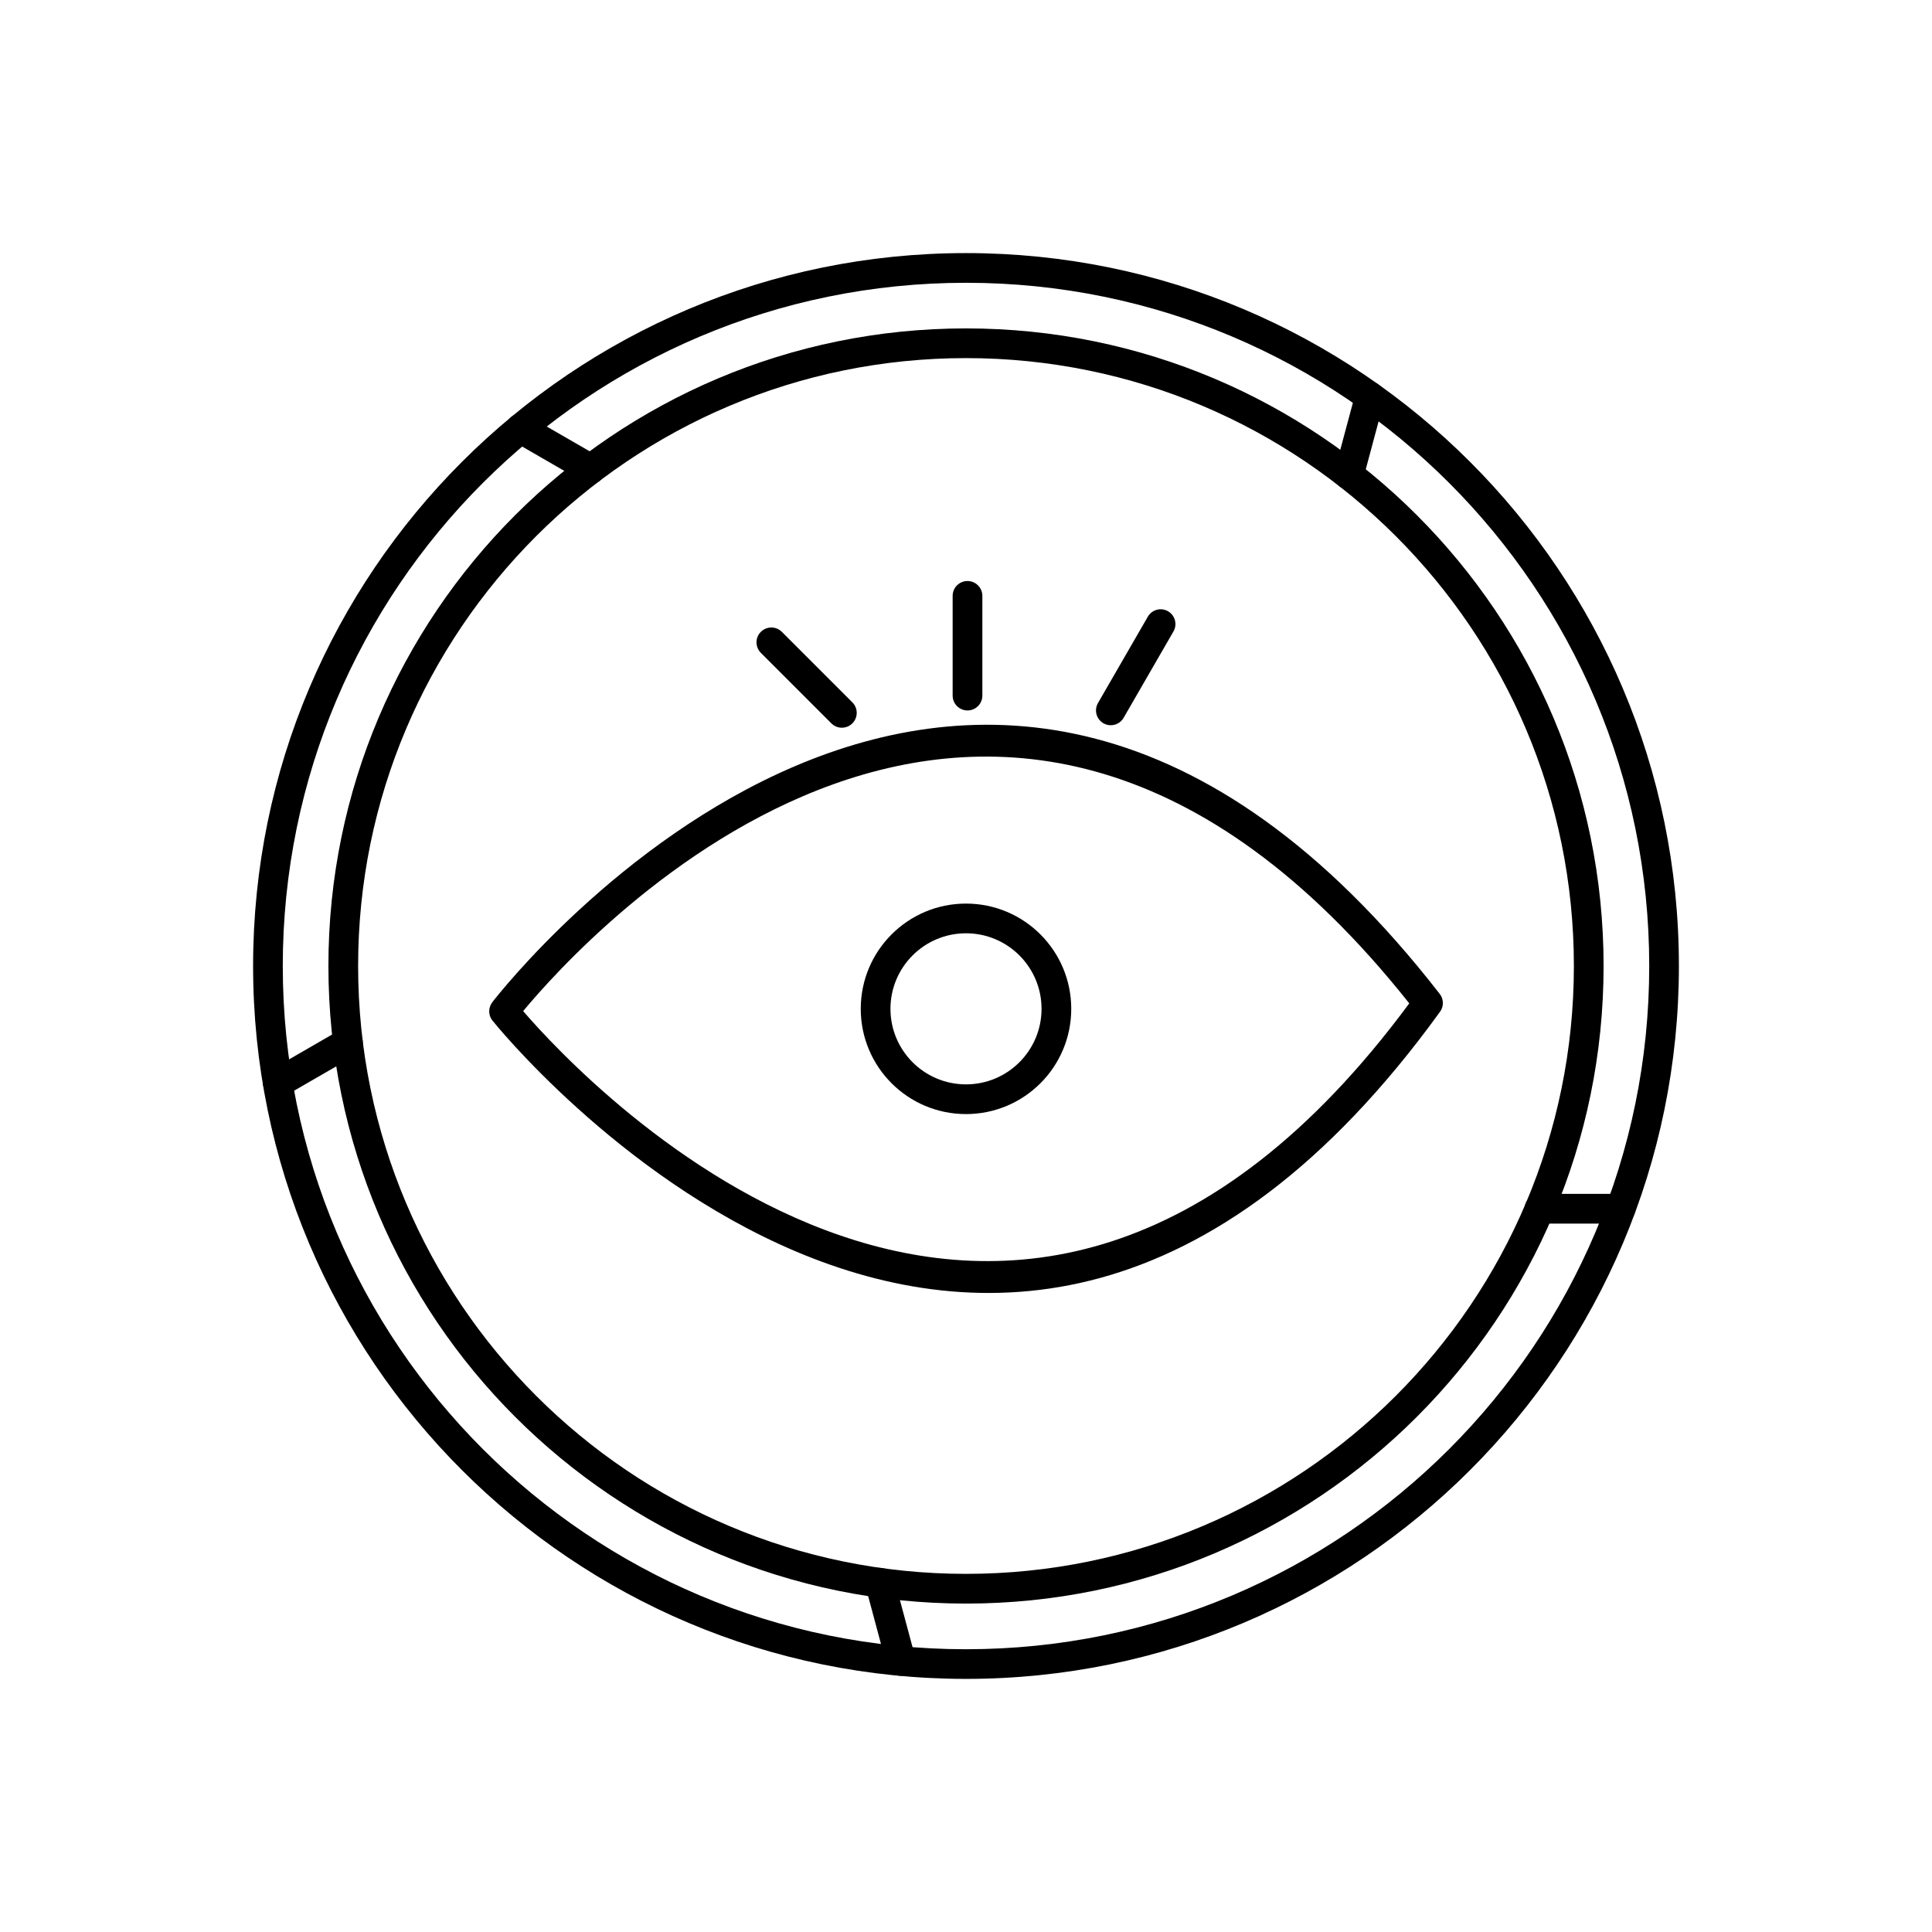 <?xml version="1.0" encoding="UTF-8"?>
<!-- Uploaded to: ICON Repo, www.svgrepo.com, Generator: ICON Repo Mixer Tools -->
<svg fill="#000000" width="800px" height="800px" version="1.1" viewBox="144 144 512 512" xmlns="http://www.w3.org/2000/svg">
 <g>
  <path d="m274.55 409.49c3.195-4.117 126.89-161.75 251-2.086 1.148 1.48 1.078 3.523-0.066 4.91-120.1 165.75-250.59 2.633-250.96 2.168-1.207-1.484-1.148-3.578 0.035-4.992zm242.92 0.414c-109.87-138.4-218.95-17.102-234.83 2.051 16.383 18.988 129.59 140.3 234.83-2.051z"/>
  <path d="m400 383.46c7.703 0 14.676 3.121 19.723 8.168 5.047 5.047 8.168 12.02 8.168 19.723s-3.121 14.676-8.168 19.723-12.02 8.168-19.723 8.168-14.676-3.121-19.723-8.168-8.168-12.02-8.168-19.723c0-7.699 3.121-14.676 8.168-19.723 5.047-5.047 12.02-8.168 19.723-8.168zm14.156 13.734c-3.621-3.621-8.629-5.863-14.156-5.863s-10.535 2.242-14.156 5.863c-3.621 3.621-5.863 8.629-5.863 14.156 0 5.527 2.242 10.535 5.863 14.156 3.621 3.621 8.629 5.863 14.156 5.863s10.535-2.242 14.156-5.863c3.621-3.621 5.863-8.629 5.863-14.156 0-5.527-2.242-10.535-5.863-14.156z"/>
  <path d="m454.98 311.34c1.078-1.875 0.43-4.273-1.445-5.352s-4.273-0.43-5.352 1.445l-13.211 22.887c-1.078 1.875-0.43 4.273 1.445 5.352s4.273 0.43 5.352-1.445z"/>
  <path d="m364.32 335.7c1.535 1.535 4.027 1.535 5.566 0 1.535-1.535 1.535-4.027 0-5.566l-18.688-18.688c-1.535-1.535-4.027-1.535-5.566 0-1.535 1.535-1.535 4.027 0 5.566z"/>
  <path d="m396.46 328.34c0 2.172 1.762 3.938 3.938 3.938 2.172 0 3.938-1.762 3.938-3.938v-26.426c0-2.172-1.762-3.938-3.938-3.938-2.172 0-3.938 1.762-3.938 3.938z"/>
  <path d="m400 211.07c52.172 0 99.402 21.148 133.59 55.336 34.191 34.191 55.336 81.422 55.336 133.59s-21.148 99.402-55.336 133.59c-34.191 34.191-81.422 55.336-133.59 55.336s-99.402-21.148-133.59-55.336c-34.191-34.191-55.336-81.422-55.336-133.59s21.148-99.402 55.336-133.59c34.191-34.191 81.422-55.336 133.59-55.336zm128.03 60.902c-32.766-32.766-78.027-53.031-128.03-53.031-49.996 0-95.262 20.266-128.03 53.031s-53.031 78.027-53.031 128.03c0 49.996 20.266 95.262 53.031 128.03s78.027 53.031 128.03 53.031c49.996 0 95.262-20.266 128.03-53.031s53.031-78.027 53.031-128.03c0-49.996-20.266-95.262-53.031-128.03z"/>
  <path d="m400 231.03c46.656 0 88.898 18.914 119.48 49.488 30.578 30.578 49.488 72.82 49.488 119.48s-18.914 88.898-49.488 119.48c-30.578 30.578-72.82 49.488-119.48 49.488s-88.898-18.914-119.48-49.488c-30.578-30.578-49.488-72.82-49.488-119.48s18.914-88.898 49.488-119.48c30.578-30.578 72.82-49.488 119.48-49.488zm113.91 55.055c-29.152-29.152-69.426-47.184-113.91-47.184s-84.758 18.031-113.91 47.184c-29.152 29.152-47.184 69.426-47.184 113.91s18.031 84.758 47.184 113.91 69.426 47.184 113.91 47.184 84.758-18.031 113.91-47.184 47.184-69.426 47.184-113.91-18.031-84.758-47.184-113.91z"/>
  <path d="m283.92 254.16c-1.875-1.086-4.277-0.445-5.367 1.43-1.086 1.875-0.445 4.277 1.43 5.367l18.59 10.734c1.875 1.086 4.277 0.445 5.367-1.43 1.086-1.875 0.445-4.277-1.43-5.367z"/>
  <path d="m510.83 250.12c0.559-2.098-0.688-4.25-2.781-4.812-2.098-0.559-4.25 0.688-4.812 2.781l-5.555 20.734c-0.559 2.098 0.688 4.25 2.781 4.812 2.098 0.559 4.25-0.688 4.812-2.781z"/>
  <path d="m573.45 468.27c2.172 0 3.938-1.762 3.938-3.938 0-2.172-1.762-3.938-3.938-3.938h-21.469c-2.172 0-3.938 1.762-3.938 3.938 0 2.172 1.762 3.938 3.938 3.938z"/>
  <path d="m378.95 585.2c0.559 2.098 2.715 3.344 4.812 2.781 2.098-0.559 3.344-2.715 2.781-4.812l-5.555-20.734c-0.559-2.098-2.715-3.344-4.812-2.781-2.098 0.559-3.344 2.715-2.781 4.812z"/>
  <path d="m215.65 427.61c-1.875 1.086-2.516 3.488-1.43 5.367 1.086 1.875 3.488 2.516 5.367 1.43l18.59-10.734c1.875-1.086 2.516-3.488 1.43-5.367-1.086-1.875-3.488-2.516-5.367-1.43z"/>
 </g>
</svg>